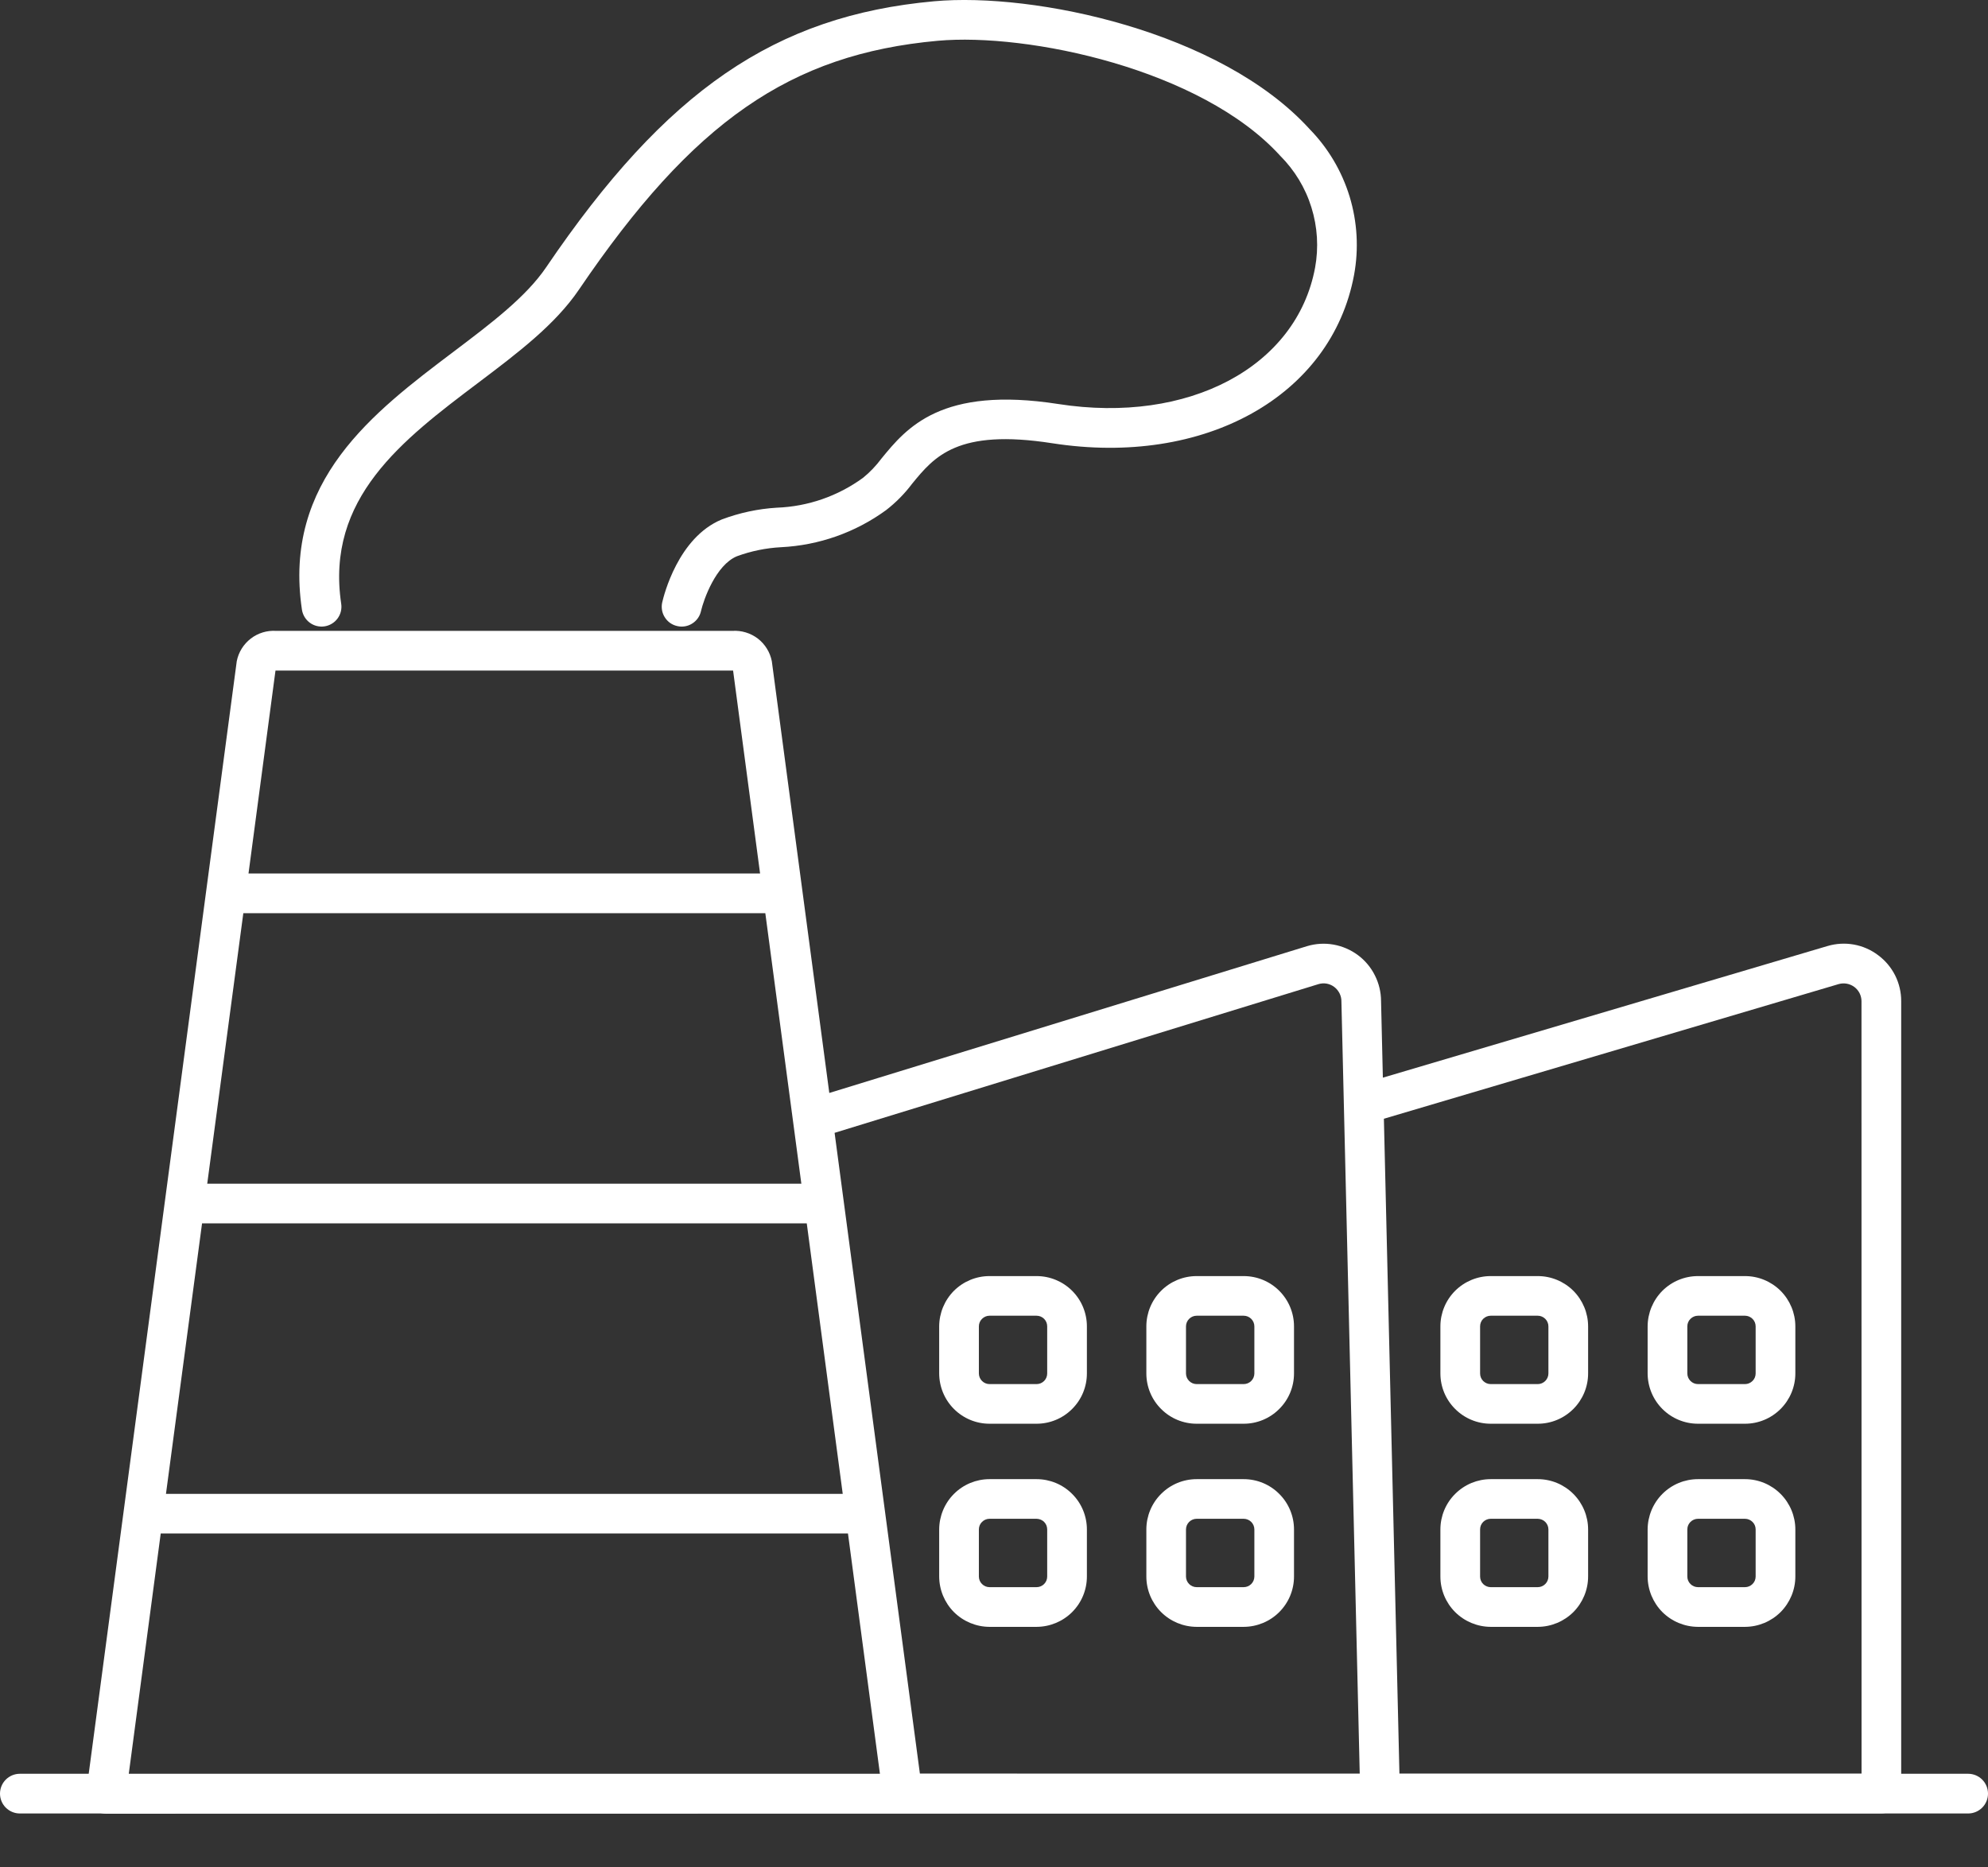 <?xml version="1.0" encoding="UTF-8"?> <svg xmlns="http://www.w3.org/2000/svg" width="33" height="31" viewBox="0 0 33 31" fill="none"><rect x="0" y="0" width="33" height="31" fill="#333333" stroke="none"/> <path d="M32.671 30.105H0.329C0.242 30.105 0.158 30.07 0.096 30.008C0.035 29.947 0 29.863 0 29.776C0 29.688 0.035 29.604 0.096 29.543C0.158 29.481 0.242 29.446 0.329 29.446H32.671C32.758 29.446 32.842 29.481 32.904 29.543C32.965 29.604 33 29.688 33 29.776C33 29.863 32.965 29.947 32.904 30.008C32.842 30.07 32.758 30.105 32.671 30.105Z" fill="white"></path> <path d="M17.207 23.635H16.425C16.204 23.635 15.992 23.547 15.835 23.39C15.679 23.234 15.591 23.022 15.59 22.8V22.019C15.591 21.797 15.679 21.585 15.835 21.428C15.992 21.272 16.204 21.184 16.425 21.184H17.207C17.428 21.184 17.641 21.272 17.797 21.428C17.954 21.585 18.042 21.797 18.042 22.019V22.8C18.042 23.022 17.954 23.234 17.797 23.39C17.641 23.547 17.428 23.635 17.207 23.635ZM16.425 21.842C16.379 21.842 16.334 21.861 16.301 21.894C16.267 21.927 16.249 21.972 16.249 22.019V22.8C16.249 22.847 16.268 22.892 16.301 22.925C16.334 22.958 16.379 22.977 16.425 22.977H17.207C17.254 22.977 17.299 22.958 17.332 22.925C17.365 22.892 17.383 22.847 17.383 22.8V22.019C17.383 21.972 17.365 21.927 17.332 21.894C17.299 21.861 17.254 21.842 17.207 21.842H16.425Z" fill="white"></path> <path d="M20.645 23.635H19.864C19.642 23.635 19.43 23.547 19.274 23.39C19.117 23.234 19.029 23.022 19.029 22.8V22.019C19.029 21.797 19.117 21.585 19.274 21.428C19.43 21.272 19.642 21.184 19.864 21.184H20.645C20.867 21.184 21.079 21.272 21.235 21.428C21.392 21.585 21.48 21.797 21.48 22.019V22.8C21.48 23.022 21.392 23.234 21.235 23.39C21.079 23.547 20.867 23.635 20.645 23.635ZM19.864 21.842C19.817 21.842 19.772 21.861 19.739 21.894C19.706 21.927 19.687 21.972 19.687 22.019V22.8C19.687 22.847 19.706 22.892 19.739 22.925C19.772 22.958 19.817 22.977 19.864 22.977H20.645C20.692 22.977 20.737 22.958 20.77 22.925C20.803 22.892 20.822 22.847 20.822 22.8V22.019C20.822 21.972 20.803 21.927 20.77 21.894C20.737 21.861 20.692 21.842 20.645 21.842H19.864Z" fill="white"></path> <path d="M17.207 27.007H16.425C16.204 27.006 15.992 26.918 15.835 26.762C15.679 26.605 15.591 26.393 15.59 26.171V25.39C15.591 25.169 15.679 24.956 15.835 24.8C15.992 24.643 16.204 24.555 16.425 24.555H17.207C17.428 24.555 17.641 24.643 17.797 24.8C17.954 24.956 18.042 25.169 18.042 25.39V26.171C18.042 26.393 17.954 26.605 17.797 26.762C17.641 26.918 17.428 27.006 17.207 27.007ZM16.425 25.213C16.379 25.213 16.334 25.232 16.301 25.265C16.267 25.298 16.249 25.343 16.249 25.39V26.171C16.249 26.218 16.267 26.263 16.301 26.296C16.334 26.329 16.379 26.348 16.425 26.348H17.207C17.254 26.348 17.299 26.329 17.332 26.296C17.365 26.263 17.383 26.218 17.383 26.171V25.39C17.383 25.343 17.365 25.298 17.332 25.265C17.299 25.232 17.254 25.214 17.207 25.213H16.425Z" fill="white"></path> <path d="M20.645 27.007H19.864C19.642 27.006 19.43 26.918 19.274 26.762C19.117 26.605 19.029 26.393 19.029 26.171V25.39C19.029 25.169 19.117 24.956 19.274 24.8C19.43 24.643 19.642 24.555 19.864 24.555H20.645C20.867 24.555 21.079 24.643 21.235 24.8C21.392 24.956 21.48 25.169 21.48 25.39V26.171C21.48 26.393 21.392 26.605 21.235 26.762C21.079 26.918 20.867 27.006 20.645 27.007ZM19.864 25.213C19.817 25.213 19.772 25.232 19.739 25.265C19.706 25.298 19.687 25.343 19.687 25.39V26.171C19.687 26.218 19.706 26.263 19.739 26.296C19.772 26.329 19.817 26.348 19.864 26.348H20.645C20.692 26.348 20.737 26.329 20.77 26.296C20.803 26.263 20.822 26.218 20.822 26.171V25.39C20.822 25.343 20.803 25.298 20.77 25.265C20.737 25.232 20.692 25.213 20.645 25.213H19.864Z" fill="white"></path> <path d="M25.527 23.635H24.745C24.524 23.635 24.312 23.547 24.155 23.39C23.998 23.234 23.91 23.022 23.91 22.8V22.019C23.91 21.797 23.998 21.585 24.155 21.428C24.312 21.272 24.524 21.184 24.745 21.184H25.527C25.748 21.184 25.96 21.272 26.117 21.428C26.273 21.585 26.362 21.797 26.362 22.019V22.8C26.362 23.022 26.273 23.234 26.117 23.39C25.96 23.547 25.748 23.635 25.527 23.635ZM24.745 21.842C24.698 21.842 24.654 21.861 24.62 21.894C24.587 21.927 24.569 21.972 24.569 22.019V22.8C24.569 22.847 24.587 22.892 24.62 22.925C24.654 22.958 24.698 22.977 24.745 22.977H25.527C25.573 22.977 25.618 22.958 25.651 22.925C25.684 22.892 25.703 22.847 25.703 22.8V22.019C25.703 21.972 25.684 21.927 25.651 21.894C25.618 21.861 25.573 21.842 25.527 21.842H24.745Z" fill="white"></path> <path d="M28.967 23.635H28.186C27.964 23.635 27.752 23.547 27.595 23.39C27.439 23.234 27.351 23.022 27.35 22.8V22.019C27.351 21.797 27.439 21.585 27.595 21.428C27.752 21.272 27.964 21.184 28.186 21.184H28.967C29.188 21.184 29.4 21.272 29.557 21.428C29.713 21.585 29.802 21.797 29.802 22.019V22.8C29.802 23.022 29.713 23.234 29.557 23.39C29.4 23.547 29.188 23.635 28.967 23.635ZM28.186 21.842C28.139 21.842 28.094 21.861 28.061 21.894C28.027 21.927 28.009 21.972 28.009 22.019V22.8C28.009 22.847 28.028 22.892 28.061 22.925C28.094 22.958 28.139 22.977 28.186 22.977H28.967C29.013 22.977 29.058 22.958 29.091 22.925C29.125 22.892 29.143 22.847 29.143 22.8V22.019C29.143 21.972 29.125 21.927 29.091 21.894C29.058 21.861 29.013 21.842 28.967 21.842H28.186Z" fill="white"></path> <path d="M25.527 27.007H24.745C24.524 27.006 24.312 26.918 24.155 26.762C23.998 26.605 23.91 26.393 23.91 26.171V25.39C23.91 25.169 23.998 24.956 24.155 24.8C24.312 24.643 24.524 24.555 24.745 24.555H25.527C25.748 24.555 25.96 24.643 26.117 24.8C26.273 24.956 26.362 25.169 26.362 25.39V26.171C26.362 26.393 26.273 26.605 26.117 26.762C25.96 26.918 25.748 27.006 25.527 27.007ZM24.745 25.213C24.698 25.213 24.654 25.232 24.62 25.265C24.587 25.298 24.569 25.343 24.569 25.39V26.171C24.569 26.218 24.587 26.263 24.62 26.296C24.654 26.329 24.698 26.348 24.745 26.348H25.527C25.573 26.348 25.618 26.329 25.651 26.296C25.684 26.263 25.703 26.218 25.703 26.171V25.39C25.703 25.343 25.684 25.298 25.651 25.265C25.618 25.232 25.573 25.214 25.527 25.213H24.745Z" fill="white"></path> <path d="M28.967 27.007H28.186C27.964 27.006 27.752 26.918 27.595 26.762C27.439 26.605 27.351 26.393 27.35 26.171V25.39C27.351 25.169 27.439 24.956 27.595 24.8C27.752 24.643 27.964 24.555 28.186 24.555H28.967C29.188 24.555 29.4 24.643 29.557 24.8C29.713 24.956 29.802 25.169 29.802 25.39V26.171C29.802 26.393 29.713 26.605 29.557 26.762C29.4 26.918 29.188 27.006 28.967 27.007ZM28.186 25.213C28.139 25.213 28.094 25.232 28.061 25.265C28.027 25.298 28.009 25.343 28.009 25.39V26.171C28.009 26.218 28.027 26.263 28.061 26.296C28.094 26.329 28.139 26.348 28.186 26.348H28.967C29.013 26.348 29.058 26.329 29.091 26.296C29.125 26.263 29.143 26.218 29.143 26.171V25.39C29.143 25.343 29.125 25.298 29.091 25.265C29.058 25.232 29.013 25.213 28.967 25.213H28.186Z" fill="white"></path> <path d="M31.175 15.856C31.057 15.767 30.918 15.706 30.772 15.68C30.625 15.654 30.475 15.663 30.332 15.706L22.955 17.89L22.925 16.621C22.925 16.472 22.89 16.326 22.823 16.193C22.757 16.06 22.66 15.944 22.54 15.855C22.421 15.767 22.282 15.707 22.136 15.681C21.989 15.655 21.839 15.664 21.696 15.707L13.766 18.144L12.812 10.977C12.783 10.828 12.7 10.694 12.58 10.601C12.459 10.509 12.309 10.463 12.157 10.473H4.586C4.434 10.463 4.283 10.508 4.163 10.601C4.042 10.694 3.959 10.828 3.93 10.977L1.434 29.736C1.428 29.782 1.432 29.83 1.445 29.875C1.459 29.92 1.482 29.961 1.513 29.996C1.544 30.032 1.582 30.06 1.624 30.079C1.667 30.099 1.714 30.109 1.761 30.109L31.23 30.103C31.317 30.103 31.401 30.068 31.462 30.007C31.524 29.945 31.559 29.861 31.559 29.774V16.621C31.56 16.473 31.525 16.326 31.459 16.193C31.392 16.06 31.295 15.945 31.175 15.856ZM3.354 20.309H13.392L13.989 24.799H2.755L3.354 20.309ZM4.039 15.16H12.704L13.302 19.65H3.44L4.039 15.16ZM4.587 11.132H12.157H12.169L12.617 14.501H4.125L4.573 11.132H4.587ZM2.137 29.451L2.668 25.457H14.076L14.607 29.451H2.137ZM15.27 29.445L13.854 18.806L21.887 16.337C21.931 16.324 21.978 16.321 22.023 16.329C22.069 16.338 22.111 16.356 22.148 16.384C22.186 16.413 22.216 16.45 22.237 16.492C22.258 16.535 22.268 16.582 22.267 16.629L22.571 29.446L15.27 29.445ZM30.901 29.445H23.23L22.972 18.572L30.52 16.337C30.564 16.324 30.611 16.322 30.656 16.33C30.701 16.338 30.744 16.357 30.781 16.384C30.818 16.412 30.848 16.447 30.869 16.489C30.889 16.53 30.9 16.575 30.9 16.621L30.901 29.445Z" fill="white"></path> <path d="M11.314 10.402C11.29 10.402 11.265 10.399 11.241 10.393C11.199 10.384 11.159 10.366 11.123 10.341C11.088 10.316 11.058 10.284 11.035 10.247C11.012 10.211 10.996 10.17 10.989 10.127C10.982 10.084 10.983 10.04 10.993 9.998C11.018 9.889 11.256 8.923 11.98 8.624C12.274 8.513 12.582 8.447 12.895 8.428C13.411 8.409 13.909 8.236 14.326 7.932C14.441 7.839 14.543 7.731 14.632 7.612C15.049 7.102 15.623 6.405 17.567 6.707C19.731 7.044 21.523 6.092 21.83 4.443C21.891 4.11 21.87 3.766 21.769 3.443C21.669 3.119 21.49 2.825 21.25 2.585C19.938 1.144 17.058 0.542 15.566 0.677C13.117 0.899 11.503 2.019 9.611 4.807C9.216 5.39 8.59 5.863 7.927 6.363C6.686 7.3 5.402 8.269 5.664 10.024C5.677 10.11 5.655 10.198 5.603 10.268C5.551 10.338 5.473 10.385 5.387 10.398C5.3 10.411 5.212 10.389 5.142 10.337C5.072 10.285 5.025 10.207 5.012 10.121C4.693 7.979 6.2 6.842 7.53 5.838C8.148 5.371 8.732 4.93 9.066 4.437C11.06 1.499 12.866 0.261 15.506 0.021C17.172 -0.13 20.264 0.522 21.738 2.142C22.046 2.457 22.274 2.841 22.403 3.263C22.531 3.684 22.557 4.13 22.477 4.564C22.102 6.577 19.995 7.752 17.466 7.358C15.893 7.113 15.51 7.579 15.141 8.03C15.017 8.195 14.871 8.343 14.708 8.469C14.199 8.84 13.593 9.053 12.965 9.084C12.715 9.097 12.468 9.148 12.233 9.234C11.882 9.379 11.68 9.955 11.636 10.145C11.62 10.218 11.579 10.284 11.52 10.33C11.462 10.377 11.389 10.402 11.314 10.402Z" fill="white"></path> </svg> 